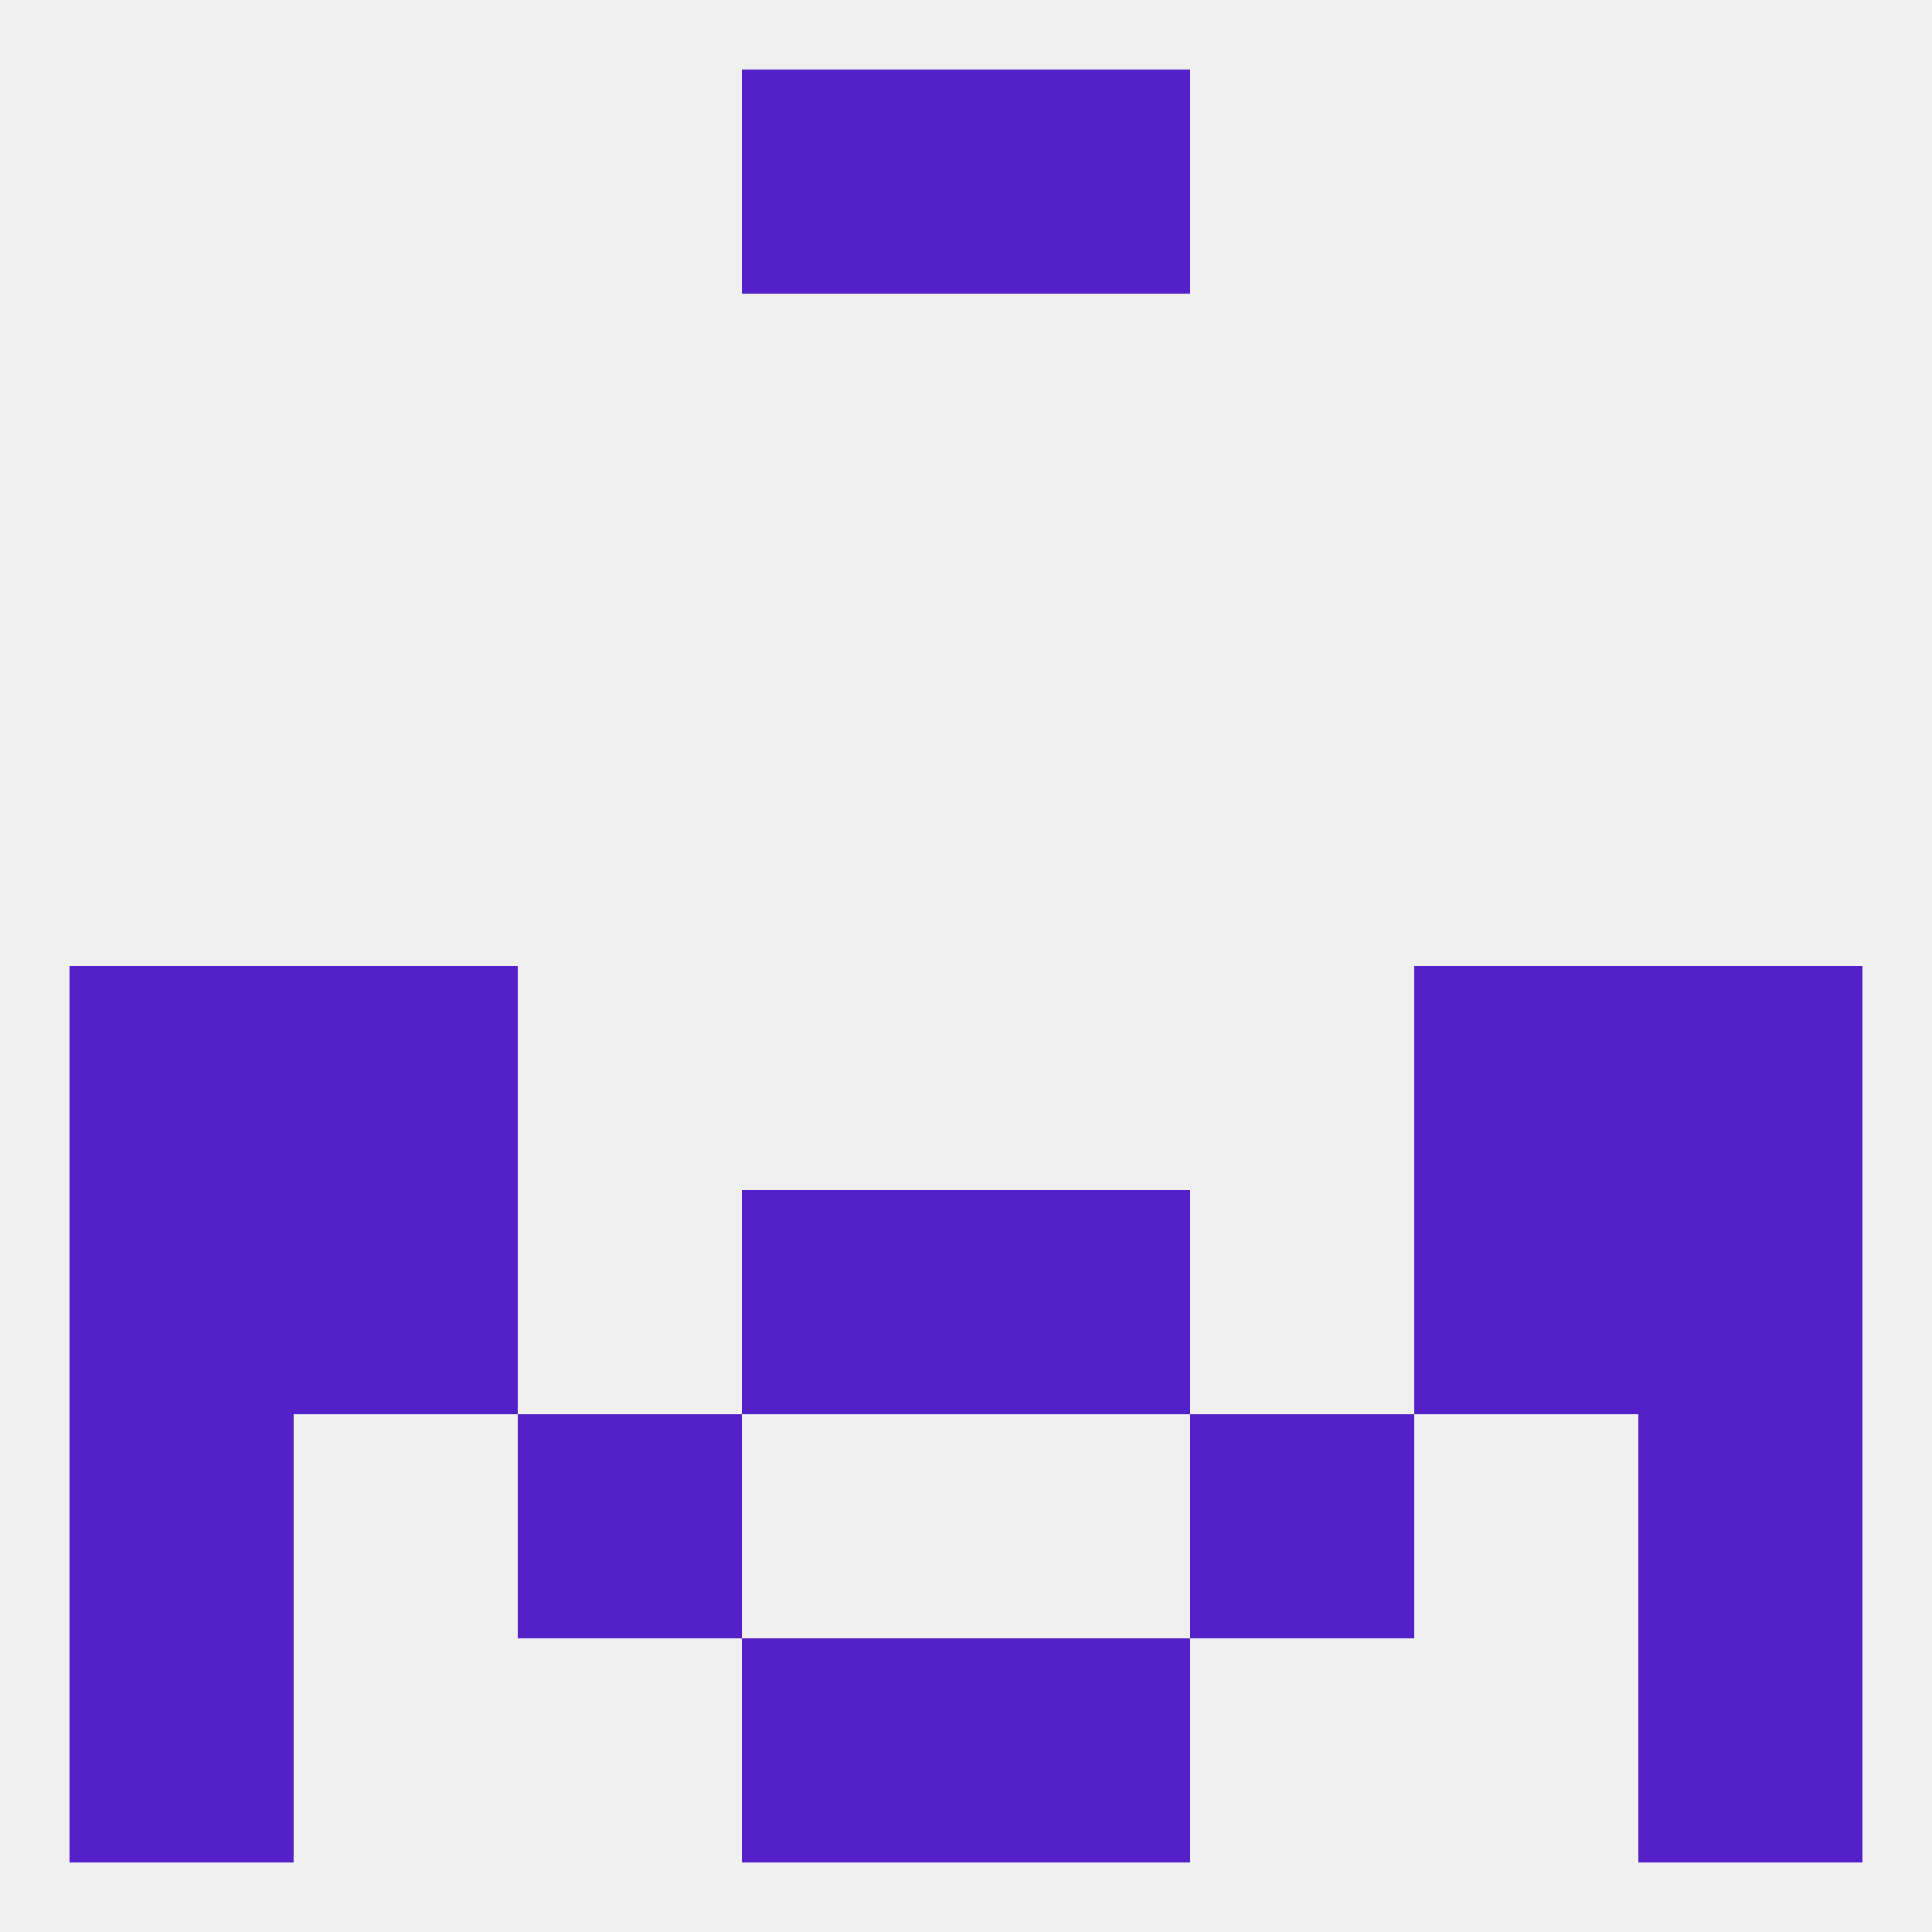 
<!--   <?xml version="1.0"?> -->
<svg version="1.1" baseprofile="full" xmlns="http://www.w3.org/2000/svg" xmlns:xlink="http://www.w3.org/1999/xlink" xmlns:ev="http://www.w3.org/2001/xml-events" width="250" height="250" viewBox="0 0 250 250" >
	<rect width="100%" height="100%" fill="rgba(240,240,240,255)"/>

	<rect x="67" y="183" width="29" height="29" fill="rgba(83,32,201,255)"/>
	<rect x="154" y="183" width="29" height="29" fill="rgba(83,32,201,255)"/>
	<rect x="9" y="183" width="29" height="29" fill="rgba(83,32,201,255)"/>
	<rect x="212" y="183" width="29" height="29" fill="rgba(83,32,201,255)"/>
	<rect x="96" y="212" width="29" height="29" fill="rgba(83,32,201,255)"/>
	<rect x="125" y="212" width="29" height="29" fill="rgba(83,32,201,255)"/>
	<rect x="9" y="212" width="29" height="29" fill="rgba(83,32,201,255)"/>
	<rect x="212" y="212" width="29" height="29" fill="rgba(83,32,201,255)"/>
	<rect x="96" y="9" width="29" height="29" fill="rgba(83,32,201,255)"/>
	<rect x="125" y="9" width="29" height="29" fill="rgba(83,32,201,255)"/>
	<rect x="9" y="125" width="29" height="29" fill="rgba(83,32,201,255)"/>
	<rect x="212" y="125" width="29" height="29" fill="rgba(83,32,201,255)"/>
	<rect x="38" y="125" width="29" height="29" fill="rgba(83,32,201,255)"/>
	<rect x="183" y="125" width="29" height="29" fill="rgba(83,32,201,255)"/>
	<rect x="38" y="154" width="29" height="29" fill="rgba(83,32,201,255)"/>
	<rect x="183" y="154" width="29" height="29" fill="rgba(83,32,201,255)"/>
	<rect x="9" y="154" width="29" height="29" fill="rgba(83,32,201,255)"/>
	<rect x="212" y="154" width="29" height="29" fill="rgba(83,32,201,255)"/>
	<rect x="96" y="154" width="29" height="29" fill="rgba(83,32,201,255)"/>
	<rect x="125" y="154" width="29" height="29" fill="rgba(83,32,201,255)"/>
</svg>